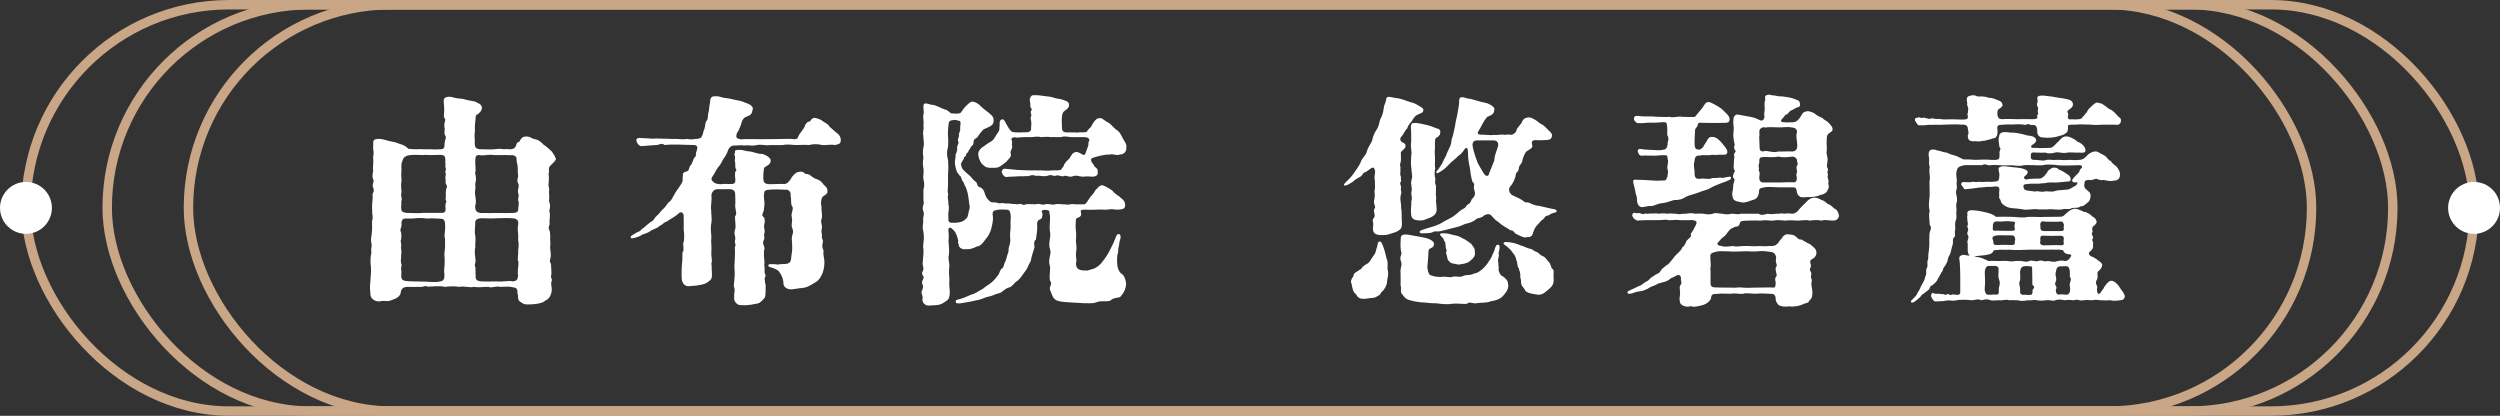 <?xml version="1.0" encoding="UTF-8"?><svg id="_層_2" xmlns="http://www.w3.org/2000/svg" viewBox="0 0 264.93 44.06"><rect x="0" y="0" width="264.93" height="44.06" fill="#333333" stroke="none"/><defs><style>.cls-1{fill:#fff;}.cls-2{fill:none;stroke:#c8a686;stroke-linecap:round;stroke-linejoin:round;}</style></defs><g id="_層_1-2"><g><g><path class="cls-1" d="M58.92,16.78c.02,.29-.55,.67-.67,.86-.19,.29,.02,.58-.12,.74,.07,.34,.02,.72,.02,.98-.12,.34,.14,.55,.02,.98,.05,.19,.02,.77,.02,1.01,.14,.36,.12,.65,.02,.98,.17,.53-.05,1.1,.05,1.39-.17,.41-.12,.53,.02,.84,0,.41,.07,.46,.02,.7-.02,.17,.05,.38,.02,.7-.07,.36,.05,.62,.05,1.08,.02,.41-.24,.58,.02,.91,.02,.19,.05,.89,.05,1.13-.17,.34,.14,.46,.02,.7-.14,.43,.07,.72,0,.94,.05,.22-.12,.58-.22,.77-.26,.34-.43,.31-.58,.46-.34,.22-.91,.29-1.54,.31-.46,0-.58,.02-.89-.22-.36-.17-.34-.43-.34-.82-.17-.24,.07-.31-.14-.6-.07-.19-.38-.14-.62-.22-.31-.05-.7,0-1.15,0-.31-.14-.96,.17-1.18,0-.55-.02-1.06,.1-1.54,0-.5,.12-1.08-.12-1.56,0-.6-.1-1.13-.05-1.56,0-.5-.14-1.42-.02-1.8-.02-.36-.17-.38,.07-.91,.02-.36,.02-.94,0-1.25,0-.48,0-.7,.26-.72,.67-.07,.31-.43,.58-.89,.7-.46,.26-.96,.05-1.18,.14-.46,.14-1.1-.17-1.13-.67-.05-.46-.07-.94-.02-1.3,.02-.58,.1-.94,.07-1.68-.07-.34-.07-.96,.05-1.51-.1-.58,.12-.5-.02-1.08-.07-.38,.05-.67,.07-1.06,.05-.26,0-.77,.02-1.25,.17-.26-.05-.79,.02-1.08-.07-.48,.05-1.06,.05-1.51-.14-.31,.26-.36,.05-.89-.17-.26,.12-.62,.02-.82-.24-.46,.07-.94-.05-1.2,.02-.29,.07-.79,.02-1.25,.07-.22,.07-.55,0-.86,.05-.38-.07-.82,.14-.94,.36-.19,.96-.05,1.32,.07,.38,.12,.84,.14,1.34,.36,.46,.14,.65,.24,.94,.53,.29,.02,.38,.05,.86,.05,.41-.05,.62,.02,1.01,0,.58-.02,.86,.05,1.46,0,.41,.02,.5-.14,.5-.48,0-.62,.26-.67,.07-.98-.17-.26,0-.67-.07-.79-.12-.7,.24-.84-.02-1.06-.12-.29,.02-.5-.02-1.13,0-.46-.19-.91,.17-1.06,.26-.1,.5-.1,.96,.05,.26,.07,.67,.07,.98,.14,.38,.14,.58,.12,1.13,.24,.5,.26,.62,.26,.74,.53,.14,.5-.46,.84-.62,.96-.05,.58-.14,1.03-.1,1.7-.1,.5,.02,.82-.02,1.3,.02,.41,.17,.53,.53,.58,.38-.02,1.01,.05,1.51,0,.38-.02,.62-.1,1.06,0,.19-.05,.43,0,.74,0,.26-.05,.36-.07,.5-.31,.1-.22,.12-.48,.36-.46,.19-.34,.34-.6,.74-.58,.31-.02,.36,.05,.82,.26,.48,.05,.82,.36,1.03,.6,.36,.22,.65,.53,.89,.74,.24,.38,.34,.48,.36,.67Zm-11.74,7.22c0-.6-.12-.84-.48-.82-.5-.02-.86-.07-1.42-.02-.55-.07-1.03-.07-1.37-.02s-.65,0-.98,.02c-.34,.02-.41,.29-.38,.72-.02,.29-.22,.46-.05,.74,.02,.14,.07,.5,0,.77-.12,.19,.1,.53,0,.72-.02,.24,.1,.67,0,.94,.05,.17-.07,.53,0,.82,.14,.26-.02,.41,0,.62,.07,.29,.02,.5,.02,.77,.02,.43,.22,.48,.6,.53,.41,.02,1.01,.05,1.68,.05,.5-.02,1.22,.12,1.75,0,.5-.05,.55-.26,.55-.79-.1-.34,.05-.96,.02-1.27,.05-.41-.1-.72,.02-1.27,.05-.43,.02-.89,.02-1.25-.14-.31,.07-.86,0-1.25Zm0-7.13c.02-.34-.17-.46-.5-.46-.53,0-1.1,.05-1.56,0-.36,.05-.62,0-1.03,0-.5,0-.91,.02-1.1,.17-.19,.05-.31,.31-.36,.53-.17,.26-.05,.84-.1,1.15-.05,.31,.07,.82-.02,1.18-.05,.48,.1,.74,0,1.15-.02,.36,.14,.43,.02,.74,.02,.34-.05,.62,0,.82,0,.24,.14,.36,.55,.41,.65,.02,1.18,.05,1.78,0,.74,.02,1.08-.02,1.78,0,.36,.02,.6-.05,.58-.38-.02-.26-.05-.5,.05-.74,.14-.12-.14-.17-.02-.55-.02-.38-.02-.7,.07-.98,.17-.24-.14-.34-.1-.67,.05-.19-.07-.31,0-.65,.1-.19-.1-.31,0-.55,.14-.05-.07-.26-.02-.53,.05-.17-.05-.26,0-.62Zm7.73,8.5c.05-.62-.12-1.03,0-1.54,.05-.43-.05-.65-.55-.7-.67-.05-1.37,0-1.73,0-.7,.05-1.2-.02-1.7,0-.46,.05-.55,.24-.58,.43,.05,.26-.1,1.03,0,1.3,.1,.55-.02,.86,.02,1.3-.12,.58-.02,.82,0,1.2,.12,.53-.19,.7,.02,.98,0,.31,0,.77,.02,1.1,.07,.29,.19,.31,.55,.38,.38,.02,1.03,.02,1.7,0,.65,.07,1.25-.12,1.7,0,.48-.07,.48-.22,.55-.62-.12-.58,.07-.84,.02-1.51-.14-.14,.02-.74-.02-.98-.02-.29,.14-.72-.02-1.34Zm-.05-7.58c.02-.22-.07-.48-.12-.74,.05-.46-.1-.53-.46-.62-.19,.05-.55-.02-.98,0-.34,.02-.67,0-.98,0-.62-.1-1.1,.12-1.49,0-.43,0-.43,.14-.46,.53-.05,.34,.1,1.06-.02,1.39,.12,.5,.12,.77,0,1.15,.1,.41-.07,.86,0,1.15,.07,.41,.14,.89,0,1.15,0,.53,.14,.72,.58,.77,.82,0,1.13,.02,1.7,0,.65,0,.98,.02,1.7,0,.36-.02,.58-.07,.58-.38,.02-.36,.12-.67,.02-.89-.1-.24,.14-.5-.02-.82-.1-.43,.19-.74-.02-1.08-.19-.36,.12-.58-.02-1.08v-.53Z"/><path class="cls-1" d="M72.38,26.71c.12-.43,0-.72,.02-.94,.17-.36,.1-1.15,.05-1.46,.02-.48,0-.94,0-1.32,.05-.41-.26-.62-.5-.41-.31,.34-1.1,.74-1.32,.91-.38,.12-.31,.26-.74,.46-.38,.34-.67,.31-.96,.53s-.62,.29-.86,.38c-.19,.17-.72,.34-.96,.38-.1,.02-.22,.05-.26-.05-.07-.12,.07-.22,.19-.29,.29-.17,.5-.31,.65-.36,.24-.07,.22-.24,.53-.41,.22-.17,.31-.29,.72-.6,.41-.19,.34-.38,.67-.67,.24-.19,.36-.43,.62-.67,.36-.31,.41-.53,.62-.74,.34-.22,.36-.43,.58-.79,.19-.38,.5-.74,.72-1.1,.31-.41,.14-.67,.22-.98-.05-.22,.12-.36,.38-.41,.34-.07,.22-.41,.41-.62,.22-.22,.26-.58,.43-.86,.26-.12,.07-.36,.24-.7,.12-.41,.1-.58-.26-.62-.55-.02-1.2-.02-1.7-.05-.55,0-1.15,0-1.44,.05-.36-.29-.58,.02-.91,0-.72,.07-.94,.05-1.56,.12-.17-.02-.43-.22-.48-.48-.17-.36,.19-.43,.48-.38,.58,.05,.91,.02,1.1,.07,.5-.05,.79,0,1.22,0,.53-.02,.72,.05,1.27,.02,.34-.02,.79,.1,1.27,0,.46,.12,.77,0,.98,0,.38-.02,.53-.1,.62-.36,.12-.22,.1-.5,.22-.67,.14-.38,.05-.7,.26-.91,.19-.24,.05-.53,.22-1.01,.02-.38,.1-.7,.14-1.03-.02-.22,.1-.53,.38-.53,.24,0,.38-.07,.98,.14,.62,.07,1.06,.17,1.22,.22,.24,.05,.77,.12,1.13,.31,.38,.12,.94,.36,.79,.77-.12,.53-.22,.53-.65,.72-.29,.1-.36,.24-.48,.48-.1,.46-.38,1.06-.53,1.25-.17,.48-.05,.6,.46,.67,.36-.05,1.25-.02,1.85-.02,.77,0,1.78,0,2.35-.02,.5-.02,1.15-.02,1.46,.02,.41-.02,.31-.24,.5-.53,.14-.19,.34-.43,.53-.74,.05-.24,.24-.6,.6-.62,.07-.12,.22-.43,.6-.36,.34,.12,.46,.12,.77,.36,.24,.19,.58,.29,.67,.55,.24,.22,.48,.41,.77,.67,.29,.17,.5,.55,.43,.86,0,.29-.24,.36-.62,.43-.46-.1-1.01,.05-1.37,0-.48-.14-1.03-.1-1.37,0-.41-.05-.86,0-1.37,0-.36,0-.86-.12-1.39,0-.53-.02-1.01,.02-1.39,0-.38,.1-.77-.1-1.37,0-.55,.14-.74-.02-1.37,.05-.36-.07-.5,0-.89,0-.29,0-.5-.02-.77,.43-.12,.41-.34,.77-.53,1.01-.12,.26-.31,.6-.48,.79-.26,.26-.48,.84-.62,.98-.19,.26-.22,.46,.07,.65,.1,.17,.43,.24,.82,.24,.24-.07,.7,0,1.13-.02,.31-.02,.38-.19,.36-.48-.05-.36-.05-.53-.02-.77,.26-.38,.05-.26,.02-.48-.02-.22,0-.38-.02-.6-.1-.17,.02-.29-.02-.6-.17-.36,.05-.26,0-.5-.05-.19,.31-.19,.53-.19,.34,0,.55,.14,1.03,.17,.36,.02,.84,.29,1.34,.26,.5,.17,.91,.43,.89,.74-.05,.38-.34,.48-.7,.72-.07,.41-.12,1.01-.07,1.32,.02,.29,.24,.43,.67,.43s1.3-.05,1.56-.02c.31-.02,.5-.31,.7-.58,.05-.19,.53-.72,.82-.7,.22-.05,.41-.07,.72,.22,.43-.05,.53,.26,1.03,.5,.48,.12,.77,.43,.89,.65,.38,.29,.38,.46,.38,.62,.1,.31-.24,.43-.48,.62-.14,.19-.17,.36-.19,.62-.02,.24,.07,.34,.05,.7,0,.38,.12,.67,.02,1.01-.17,.34,.1,.74,.02,1.03-.12,.43,.05,.6,0,.84-.05,.29,.22,.43,.07,.77-.1,.58,.14,.6,.1,.86-.05,.36,.1,.72,.1,1.13,0,.5-.12,1.06-.31,1.39-.26,.48-.38,.62-.94,.91-.43,.26-.65,.38-1.1,.43-.36,.02-.7,.1-1.08,.14-.65,.05-.98-.38-.91-.72-.05-.36-.14-.72-.48-1.18-.14-.17-.5-.31-.79-.41-.24-.07-.34-.1-.34-.22,0-.14,.17-.14,.36-.14,.22,0,.46,0,.65,.05,.38-.1,.98-.02,1.1-.14,.38-.14,.29-.6,.36-.94,.1-.46,.07-.91,.02-1.7,.02-.46,.26-.58,.05-1.08-.17-.41,.07-.65-.05-1.15-.12-.48,.24-.86,.05-1.15-.19-.26-.07-.6-.17-1.13,.05-.41-.19-.7-.6-.65-.34-.02-1.18-.05-1.61,0-.36,0-.6,.1-.58,.31-.07,.22-.05,.5-.02,.79,.07,.29,.02,.53-.02,1.01-.05,.38-.38,.6,.02,.84,.05,.12,.12,.43,0,.79-.05,.31,.12,.6,.02,.91-.1,.29,.1,.43-.05,.67-.22,.36,.1,.74,.07,.91-.14,.48-.02,.98,0,1.49-.07,.19,.02,.46,.02,.82-.1,.29,.19,.5,.05,.72-.14,.19,.02,.36-.02,.6,.1,.17,.07,.48,.07,.67-.02,.58,.02,.86-.24,1.08-.36,.41-.5,.46-.89,.5-.43,.1-.89,.14-1.03,.14-.6-.05-.6,.05-.86-.14-.24-.19-.36-.38-.31-.77-.05-.31,.12-.6,0-.96-.1-.22,.02-.58,.02-.96,.1-.67-.05-1.03,.02-1.66,.02-.38,.07-1.2,.02-1.66,.19-.34-.05-.43,.02-.7,.14-.46-.17-.7,0-1.13,.14-.36,0-.82,0-1.44,.26-.29,.05-.6,.02-1.08,.05-.53,0-.89,0-1.3,0-.26-.14-.5-.58-.5-.29-.02-.91,.02-1.34,0-.31,.02-.53,.26-.6,.62,.07,.6-.1,1.25-.02,1.63-.02,.43,.12,.82,0,1.44-.1,.6,.02,.98,.02,1.44-.07,.41,.05,.98,0,1.46-.05,.67,.14,.94,0,1.27,.05,.29,.02,.65,.05,.82,.05,.74-.02,.86-.34,1.1-.36,.26-.53,.29-.98,.38-.19,.05-.5,.07-.94,.1-.55,.12-.91-.24-.94-.84-.02-.72,0-1.22,.07-1.87l.02-.94Z"/><path class="cls-1" d="M114.93,21.67c.34-.26,.29-.36,.53-.67,.07-.17,.41-.38,.6-.82,.29-.24,.38-.55,.79-.55,.31,.1,.91,.46,1.06,.6,.36,.46,.65,.48,.82,.7,.41,.29,.53,.55,.5,.91-.05,.38-.46,.34-.77,.38-.41,0-.62-.12-1.15,0-.38,.02-.67-.05-1.13,0-.38,0-.79,.02-1.25,0-.55,0-.38,.17-.36,.43,.05,.43-.5,.38-.55,.58-.02,.55-.07,.79,0,1.2,.07,.55-.02,.96,0,1.2,.1,.58,.05,.89,0,1.22-.02,.53,.12,.7,0,1.03,0,.86,.65,.77,1.22,.79,.24-.07,.5-.14,.74-.22,.31-.14,.7-.5,.77-.62,.29-.36,.43-.55,.6-.84s.34-.6,.5-.94c.41-.79,.41-1.25,.7-1.25,.17,0,.24,.22,.19,.46-.17,.48-.1,.62-.19,.89-.1,.29,0,.46-.1,.74-.1,.29-.05,.67-.07,.94,.02,.55,.19,1.01,.53,1.22,.29,.19,.43,.84,.43,1.03-.02,.43-.19,.89-.48,1.2-.19,.43-.74,.12-1.2,.58-.46,.17-.91-.05-1.46,.17-.48,.19-1.08,.07-1.39,.1-.48-.05-.6-.02-1.18-.07-.79-.05-1.63-.07-1.87-.38-.24-.19-.29-.53-.46-.89-.19-.41,.29-.67-.02-1.03-.12-.43,.02-.82,0-1.49-.29-.82,.19-1.3,0-1.85-.24-.67,.12-1.22,0-1.82-.12-.65,.05-1.27-.02-1.8-.1-.24,.02-.41-.12-.48-.19-.1-.6-.12-.72,.02-.1,.07,.07,.12,.05,.43-.02,.43-.19,.46-.41,.55-.22,.22-.14,.5-.14,.79,0,.43-.1,.91-.14,1.27-.38,.31-.05,.77-.19,.96-.14,.41-.22,.74-.29,.98-.05,.48-.19,.48-.36,.91-.12,.36-.46,.7-.53,.84-.12,.17-.41,.6-.67,.74-.26,.14-.48,.62-.86,.67-.53,.19-.65,.5-.96,.58-.53,.12-.77,.31-1.1,.36-.38,.05-.79,.31-1.13,.36-.43,.07-.67,.17-1.18,.24-.43,.07-.79,.17-1.1,.12-.14-.02-.24-.36,.07-.38,.38-.1,.43-.14,.7-.22,.31-.12,.74-.34,1.03-.41,.31-.14,.58-.34,.96-.53,.24-.24,.67-.46,.91-.67,.31-.26,.62-.67,.74-.84s.14-.53,.41-.67c.14-.07,.14-.43,.31-.72,.1-.17,.12-.43,.24-.77,.17-.29,.05-.53,.14-.77,.24-.65,.1-.82,.12-1.44,.1-.55,.02-1.1,.07-1.56,.02-.19,0-.62-.14-.82-.12-.17-.41-.12-.91-.14-.22,0-.5,.07-.62,.1-.26,.07-.29,.29-.22,.62,.05,.38-.07,.89-.17,1.3-.1,.43-.34,.84-.62,1.15-.17,.24-.5,.74-.89,.74-.46,.26-.91,.34-1.22,.29-.22,.1-.77-.14-.72-.48-.07-.22-.1-.22-.05-.41-.1-.46-.26-.89-.46-1.08-.29-.29-.38-.38-.53-.24-.14,.1,.02,.5-.02,1.01-.07,.72,.1,1.03,.02,1.78-.14,.53,.14,.98,.02,1.49-.05,.65,.07,.91,.02,1.49-.02,.36,.05,.67,.05,1.01,0,.72-.22,.84-.5,1.01-.5,.38-.89,.36-1.44,.38-.72,.14-.94-.31-.96-.6,.12-.55-.24-.6-.02-1.03,.26-.53-.17-.62,.05-1.06,.29-.43-.14-.41-.05-.82,.31-.55-.05-.53,.07-1.18,0-.43,.14-.96,.02-1.54,.07-.67,.14-.98,.02-1.68-.14-.43,.02-.72,0-1.03-.07-.46,.17-.65,0-1.06-.19-.48,.17-.7,.02-1.13-.02-.29,.02-.89,0-1.13,.12-.41,.1-.7,0-1.13-.07-.26,.07-.74,0-1.1-.05-.34-.1-.72,0-1.15-.1-.5-.05-.77,0-1.15,.14-.36-.05-.86,0-1.15-.12-.36,.07-.7,0-1.13,.07-.34-.05-.74-.02-1.08,.12-.29,0-.53,.02-.98,0-.38,.31-.29,.86-.12,.31-.07,1.03,.38,1.42,.5,.24-.02,.53,.38,.7,.41,.29,.02,.77,.05,.94-.05,.1-.07,.34-.5,.55-.7,.31-.26,.43-.48,.7-.5,.17-.02,.65,.19,.82,.41,.24,.24,.48,.43,.89,.74,.41,.34,.6,.48,.55,.96,0,.46-.62,.62-1.08,.84-.31,.34-.48,.58-.55,.7-.24,.41-.48,.14-.5,.74-.02,.31-.26,.26-.34,.55-.05,.17-.19,.17-.19,.31-.02,.22-.19,.1-.24,.36-.05,.29-.29,.24-.24,.38-.07,.26-.43,.6-.29,.7,.05,.5,.34,.62,.46,.77,.17,.17,.5,.41,.58,.53,.1,.1,.26,.34,.53,.53,.17,.12,.05,.48,.48,.58,.19,.07,.41,.38,.43,.58,.17,.48,.19,.53,.53,.86,.17,.17,.43,.14,.53,.14,.29,0,.17,.05,.53,.1,.53-.1,.65,.1,.84,0,.31,.05,.65,.07,1.13,.1,.38-.17,.53,.22,.79,0,.29-.05,.62,0,1.06,0,.55-.14,.6,.14,1.03,0,.26-.12,.72,.12,1.06,0,.34-.1,.74,.05,1.06,0,.26,.14,.53-.1,1.03,0h1.03Zm-12.62,1.56c.29-.22,.24-.38,.31-.6,0-.22,.24-.62,.1-.96-.07-.6-.1-1.03-.29-1.61-.14-.41-.22-.38-.31-.74-.26-.19-.19-.6-.43-.72-.36-.41-.38-.65-.48-1.15-.05-.12,0-.58,.07-.89-.12-.19,.24-.5,.14-.86,.02-.43,.24-.46,.12-.72-.1-.24,.1-.46,.1-.65-.12-.12,.22-.55,.1-.7,.02-.26,.02-.31,.05-.55,.02-.22-.05-.29-.31-.31-.34-.14-.46-.02-.6-.02-.43,0-.36,.48-.43,1.32,.02,.41,.07,1.06,0,1.61-.14,.29-.1,.91,.02,1.32,.02,.31,.05,.94,0,1.32-.02,.46,0,.79,0,1.13,.02,.46-.12,.74,.02,1.13-.14,.34,.07,.82,0,1.01,.12,.38,.05,.72,0,1.03,.02,.38,.02,.55,.02,.77,.12,.29,.36,.19,.55,.22,.53,0,.91-.07,1.25-.36Zm17.07-7.51c-.07,.5-.41,.65-.7,.65-.34,.17-.77-.1-1.03,0-.72,0-1.44,.22-1.92,.38-.19,.12-.12,.38,.17,.72,.14,.36,.46,.26,.43,.77,.07,.41-.34,.5-.67,.48-.55-.07-.79,.02-.98,0-.36-.02-.6-.19-.96-.05-.48,.19-.67-.17-1.01,0-.34,.07-.43-.17-.84-.05-.31,.1-.36-.19-.84,0-.38,.14-.82-.05-1.25,.02-.58-.22-.62,.1-1.08,.02-.43,.05-.6,0-.79,.02-.38,.05-.74,.02-1.18,.07-.22,.05-.41-.1-.55-.43-.1-.24,.14-.5,.38-.43,.53,.07,.74,.05,1.3,.12,.53,.02,.98,.05,1.3,.05,.22-.02,.67,0,1.2,0,.19,0,.55,.05,.89,.02,.5-.07,.77,.02,1.15-.07,.17-.1,.07-.17,.29-.34,.07-.36,.36-.6,.67-.91,.1-.17,.31-.72,.79-.65,.14,.02,.31,.14,.5,.22,.38,.34,.43-.31,.62-.74,.14-.29,0-.5,.17-.7,.02-.26-.24-.38-.65-.36-.26,.02-1.06-.02-1.37,0-.38-.05-.58-.12-1.03,0-.43,0-.67-.02-1.06,0-.38-.07-.58,0-1.06,0-.36-.12-.79,.02-1.03,0-.43-.02-.96,0-1.49,.05-.38-.1-.65,.05-.55,.26,.14,.31-.05,.55,.07,.62,.02,.46-.31,.53-.14,.89,.05,.34-.34,.55-.43,.74-.1,.1-.48,.38-.65,.5-.34,.22-.48,.19-.89,.19-.36,.02-.7,.02-1.01-.34-.14-.05-.41-.53-.46-.91-.14-.5,.29-.82,.38-.91,.34-.19,.38-.29,.82-.55,.43-.19,.53-.55,.79-.91,.34-.46,.17-.38,.26-.94-.02-.22-.02-.46,.19-.55,.19-.1,.34,.1,.5,.46,.14,.26,.38,.67,.58,.82,.29,.14,1.08,.07,1.39,.07,.41,.02,.7-.07,.67-.46-.02-.22,.1-.43-.05-.98-.05-.26,.17-.22,.02-.6-.12-.26,.29-.19-.05-.67-.02-.24,.02-.31-.05-.6-.07-.24,.1-.62,.34-.62,.67-.02,.82,.05,1.44,.12,.43,.02,.65,.12,.91,.19,.14,.05,.67,.1,.79,.17,.31,.14,.65,.12,.67,.55,.02,.43-.53,.58-.65,.82-.17,.36-.12,1.03-.1,1.54-.02,.43,.17,.58,.67,.55,.26,.02,.62-.02,.91,.02,.19-.05,.53,0,.96-.05,.12-.02,.14-.17,.38-.41,.19-.1,.19-.29,.43-.62,.07-.12,.38-.5,.6-.43,.22-.14,.55,.24,.79,.36,.48,.24,.6,.5,.94,.79,.46,.26,.58,.62,.77,.98,.31,.5,.46,.74,.34,1.03Z"/><path class="cls-1" d="M148.55,23.26c.02,.46,.07,.89-.24,1.1-.29,.24-.58,.29-1.01,.43-.5,.17-.58,.1-1.06,.12-.58-.05-.84-.26-.72-1.03,.05-.34-.17-.53,.07-.79,.22-.24-.05-.58,.02-.89,.29-.38-.07-.41,0-.94,.14-.48,.05-.82,.05-1.08,.12-.34,0-.65,.05-1.03-.1-.24-.02-.65,.02-.96-.05-.36-.17-.53-.43-.36-.22,.17-.48,.34-.6,.41-.26,.02-.31,.31-.46,.43-.48,.26-.7,.41-.89,.6-.14,.07-.43,.29-.6,.34-.14,.05-.26,.1-.31,.02-.05-.07,0-.14,.12-.26,.34-.34,.62-.58,.94-1.06,.34-.5,.46-.62,.7-1.13,.1-.41,.62-.77,.67-1.22,.12-.38,.48-.86,.55-1.1,.02-.22,.17-.7,.48-1.15,.29-.43,.26-.91,.41-1.15,.17-.29,.29-.72,.34-1.18,.05-.38,.17-.36,.24-.82,0-.46,.5-.26,.91-.19,.48,.05,.72,.12,1.32,.34,.46,.17,.77,.19,1.18,.46,.29,.19,.6,.34,.53,.5,.02,.31-.29,.31-.7,.53-.22,.12-.5,.58-.58,.72-.29,.29-.38,.55-.43,.7-.24,.17-.41,.7-.65,.89-.14,.19-.1,.48,.17,.58,.24,.12,.34,.22,.31,.41-.05,.29-.31,.38-.48,.6-.07,.19,.07,.72-.07,1.2-.1,.1,.05,.43,0,.65,.05,.19-.07,.46,.02,.67,.07,.12,.02,.26,.05,.62-.22,.19,.02,.38,0,.62-.07,.48,.12,.48-.02,.77-.14,.6,.07,.94,.02,1.34,.1,.53,.05,.67,.07,1.3Zm-1.46,5.54c.07,.46-.1,.77-.1,1.03,0,.34-.22,.77-.5,1.06-.26,.1-.02,.26-.53,.5-.41,.26-.55,.14-1.03,.24-.65,.1-1.01,.02-1.2-.41-.36-.26-.43-.72-.5-1.15-.12-.22-.07-.46,.19-.79,.02-.38,.31-.43,.53-.6,.12-.12,.31-.12,.41-.34,.05-.12,.31-.24,.48-.38,.19-.02,.36-.34,.55-.62,.22-.34,.34-.43,.41-.72,0-.12,.12-.34,.19-.72,.02-.14,.05-.31,.22-.31s.24,.22,.31,.38c.19,.43,.29,.89,.41,1.39,.26,.67,0,.84,.17,1.44Zm12.75,1.37c.02,.6-.34,.91-.53,1.15-.26,.34-.82,.55-1.3,.6-.48,.22-1.18,.12-1.54,.22-.48,.05-.72-.22-1.01,.05-.29,.07-.96-.07-1.58,0-.53,.1-1.15,.02-1.68-.05-.65,.02-1.1-.1-1.63-.1-.55-.07-.79-.12-1.22-.24-.24-.07-.46-.17-.74-.6-.29-.26-.05-.65-.19-.96,0-.31,.02-1.01,0-1.3-.07-.62,.24-.79,.02-1.32-.17-.53,.22-.58,.02-1.03-.07-.46-.05-.94-.02-1.37,.02-.6,.94-.31,1.39-.24,.34,.05,.82,.14,1.27,.24,.41,.1,.86,.34,.86,.62,.02,.34-.22,.41-.48,.53-.1,.12-.12,.29-.12,.65,0,.31-.07,.86-.1,1.25,.02,.38,.1,.65,.26,.86,.5,.22,.94,.26,1.56,.19,.22,0,.67,.14,.96-.02,.41-.02,.79,.12,1.1-.1,.43-.1,.72,0,1.08-.22,.43-.05,.58-.26,.84-.43,.22-.19,.53-.53,.67-.79q.31-.41,.46-.84c.19-.34,.19-.5,.26-.67,.1-.24,.14-.34,.31-.31,.22,.02,.14,.29,.14,.46s-.17,.43-.05,.67c-.05,.26-.17,.55-.07,.72-.02,.46,.1,.53,.02,.82,.07,.22,.14,.58,.53,.72,.34,.29,.48,.43,.48,.84Zm-8.45-16.87c.41,.1,.6,.22,.86,.31,.34,.05,.41,.24,.38,.48-.02,.22-.17,.38-.46,.53-.17,.22-.1,.7-.1,1.01-.05,.34-.02,.84,0,1.1,.02,.5-.05,.62,.02,1.13-.07,.26-.1,.7,.02,1.1,0,.24-.12,.29,.07,.77-.02,.26,0,.58-.02,.94,.07,.34,0,.5,.02,.74,.05,.48,.14,.96-.05,1.22-.22,.31-.53,.43-.89,.55-.5,.22-.55,.19-.94,.17-.46-.02-.79-.19-.77-.79-.05-.38,.07-.91,.02-1.18,.17-.5-.05-.74,.02-1.03,.14-.5-.14-.74,.02-1.3,.14-.48,0-.55-.02-1.18-.07-.36-.05-.89-.02-1.44,.12-.34-.12-.79,0-1.44-.02-.48,.02-.77-.02-1.18-.05-.43-.02-.84,.34-.77,.22-.05,.77,.07,1.49,.24Zm13.58,9.05c0,.17-.22,.17-.43,.24-.1,.02-.26,.12-.46,.24-.46,.05-.31,.29-.67,.48-.17,.14-.31,.36-.58,.62-.29,.36-.22,.48-.36,.67-.07,.53-.43,.53-.65,.53-.34,.1-.55-.07-1.06-.29-.34-.14-.34-.46-.67-.43-.26-.17-.98-.55-1.27-.86-.43-.26-.53-.46-.77-.7-.19-.22-.46-.19-.79-.02-.19,.24-.46,.24-.77,.34-.22,.24-.77,.48-.91,.48-.53,.1-.67,.29-1.08,.38-.36,.1-.94,.24-1.13,.29-.26,.05-.6,.17-.77,.19-.43,.07-.48-.07-.72,.07-.36,.17-.7,.12-.98,.14-.26,.02-.43,.02-.46-.12-.02-.1,.05-.14,.22-.22,.12-.05,.36-.12,.58-.19,.34-.12,.55-.14,.98-.31,.46-.17,.62-.31,.96-.5,.36-.19,.7-.31,1.18-.72,.12-.1,.43-.41,.74-.55,.29-.14,.24-.34,.48-.46,.38-.19,.26-.5,.5-.65,.29-.34,.26-.5,.14-.94-.14-.22,.17-.58-.17-.77-.14-.34-.24-1.13-.29-1.54-.1-.38-.22-1.2-.19-1.49,0-.55-.12-.74-.36-.46-.22,.34-.43,.58-.7,.74-.26,.29-.48,.43-.74,.67-.26,.24-.38,.41-.72,.7-.24,.19-.43,.29-.55,.36-.12,.07-.19,.12-.26,.05-.07-.07-.05-.12,.12-.31,.14-.17,.48-.67,.55-.86,.19-.48,.34-.55,.41-.89,.19-.48,.5-.84,.5-1.46,.17-.36,.29-1.13,.38-1.49,.02-.36,.22-.96,.29-1.51,.1-.53,.14-.72,.14-1.13,0-.58,.5-.34,.86-.24,.29,.02,.7,.14,.96,.22,.38,.12,.67,.19,.94,.24,.22,.02,.58,.22,.7,.31,.17,.1,.34,.29,.26,.43,0,.55-.46,.6-.77,.77-.31,.38-.6,.94-.74,1.22-.29,.43-.38,.62,.07,.65,.41-.02,1.03,.1,1.44,.02,.36,.07,.77-.1,1.03,0,.22,0,.55-.07,.84,0,.26-.12,.46-.29,.5-.5-.02-.14,.17-.29,.53-.77,.14-.46,.41-.53,.7-.58,.14-.02,.41,.05,.67,.22,.41,.22,.48,.41,.84,.55,.17,.1,.55,.5,.72,.67,.14,.12,.31,.31,.29,.48-.05,.43-.29,.46-.67,.48-.14,0-.77,.05-1.08,0-.31,.05-.48,.07-.34,.58,.07,.26-.29,.41-.58,.6-.19,.12-.43,.72-.48,1.03-.05,.36-.36,.41-.38,.86-.05,.41-.29,.19-.34,.79-.14,.5-.38,.89-.58,1.08-.22,.34-.05,.7,.22,.89,.19,.07,.72,.36,.89,.43,.41,.22,.41,.41,.79,.34,.48,.19,.72,.36,1.2,.38,.48,.12,1.01,.24,1.27,.29,.24,.05,.55,.05,.55,.22Zm-8.69,4.34c.14,.46-.26,.77-.55,1.01-.34,.26-.74,.26-1.15,.34-.46-.1-.86-.12-.91-.26-.36-.26-.26-.48-.38-.84-.14-.1,.05-.31,0-.48-.12-.12-.07-.43-.14-.79-.19-.17-.07-.34-.41-.62-.07-.07-.19-.17-.12-.26,.05-.07,.22-.07,.38-.07,.22,0,.46,.02,.84,.14,.48,.12,.74,.12,1.13,.38,.36,.14,.82,.53,.94,.6,.24,.36,.41,.5,.38,.86Zm1.99-11.81h-1.78c-.31,.02-.53,.19-.41,.72,.07,.38,.26,1.01,.43,1.42,.02,.26,.6,1.1,.72,1.34,.17,.29,.5,.46,.58,0,.19-.43,.38-.96,.55-1.37,0-.5,.24-.96,.38-1.46,.12-.38-.1-.67-.48-.65Zm6.36,14.47c.07,.7-.07,.94-.53,1.32-.43,.36-.72,.67-1.32,.53-.58-.07-1.08-.22-1.18-.46-.1-.29-.43-.41-.41-.86,.02-.31-.14-.5-.07-.62,0-.38-.12-.55-.17-.84-.19-.14-.1-.53-.26-.86-.05-.31-.17-.53-.38-.77-.19-.29-.34-.43-.62-.67-.22-.17-.41-.26-.34-.38,.07-.12,.29-.12,.72-.05,.46,.07,.74,.17,1.13,.34,.26,.05,.58,.24,.84,.31,.38,.05,.48,.24,.72,.34,.29,.05,.41,.36,.77,.48,.19,.07,.31,.26,.58,.58,.22,.17,.24,.62,.38,.74,.24,.12,.12,.38,.14,.89Z"/><path class="cls-1" d="M194.88,22.92c-.17,.5-.46,.41-.58,.46-.6,0-.82-.14-1.27,0-.36-.1-.89-.05-1.27,0-.29-.12-.91,0-1.27,0-.38-.02-.86-.07-1.27,0-.29,0-.86-.12-1.27,0-.53,.02-.86-.1-1.27,0-.41-.02-.98-.02-1.46,0-.53,0-.82,.05-.84,.26-.05,.26-.22,.41-.43,.36-.41,.19-.58,.22-.74,.46-.17,.19-.36,.55-.58,.65-.26,.19-.41,.43-.58,.6-.14,.14,0,.34,.31,.34,.48,.17,.82,.05,1.34,.02,.22,.12,.74,0,1.15,0,.67-.02,1.03,.07,1.66,0,.5,.07,.91-.02,1.3,0,.34-.02,.46-.14,.65-.36,.12-.17,.17-.29,.31-.38,.17-.31,.38-.53,.74-.5,.12,.05,.5-.02,.72,.19,.29,.17,.36,.43,.7,.36,.22,.17,.6,.38,.94,.53,.19,.24,.58,.36,.62,.82,.02,.31-.17,.6-.41,.7-.22,.1-.26,.19-.24,.43,.22,.53-.17,.53,0,.86,.24,.29-.02,.55,.1,.77,.14,.31-.02,.41,.02,.74,.05,.34,.12,.58,.1,.91-.02,.38-.12,.58-.29,.65-.1,.31-.24,.29-.62,.41-.43,.24-1.1,.34-1.54,.26-.29,.05-.74,.05-.89-.05-.22,.05-.58-.41-.55-.82-.05-.38-.19-.46-.65-.46-.31,0-.74-.07-1.49,0-.55-.02-1.06-.1-1.3,0-.38,.07-.77-.1-1.32,0-.58,0-1.03-.05-1.46,.02-.38,0-.58,.02-.62,.36,0,.22-.19,.41-.36,.55-.29,.24-.6,.29-.91,.36-.38,.1-.6,.12-.94,.02-.24,.17-1.15-.02-1.1-.53-.1-.26,.05-.67,.02-.89,0-.46-.12-.55,.05-.82,.22-.29-.02-.46,.05-.67,0-.31-.17-.5-.53-.31-.17,.12-.38,.19-.62,.31-.12,.19-.6,.36-.77,.38-.41,.14-.53,.1-.7,.26-.41,.19-.65,.22-.91,.43-.41,.17-.5,.24-.77,.26-.65,.07-.72,.22-1.01,.26-.19,.02-.31,.05-.36-.1-.05-.12,.1-.19,.22-.24,.34-.14,.5-.24,.91-.43,.36-.1,.5-.31,.84-.5,.31-.1,.41-.43,.79-.58,.36-.34,.55-.19,.77-.6,.07-.17,.41-.38,.62-.58,.19-.02,.5-.5,.6-.6,.14-.17,.36-.48,.55-.62,.22-.24,.41-.36,.5-.65,.22-.14,.29-.31,.46-.7,.26-.31,.58-.41,.43-.72,.29-.36,.48-.86,.58-1.01,.12-.31,.02-.43-.5-.48-.24,.05-.79,.02-1.27,.02-.53-.1-.98,.1-1.39-.05-.43,.05-.84,.05-1.25,.05-.6,0-.82-.02-1.44,.02-.31,.02-.43,.07-.62-.1-.17-.1-.26-.29-.29-.38-.05-.29,.22-.36,.31-.31,.24,.12,.24-.05,.55,.05,.14,.05,.29,.14,.46,.02,.38,.07,.38-.02,.7,0,.26,.02,.41-.07,.74,.02,.41-.05,.72-.05,.96,0,.38-.07,.53,.02,.96,0,.34,.12,.53-.02,.96,0,.14,.02,.55-.14,.96,0,.36-.02,.62-.02,.98,0,.14,.07,.7,.1,.96,0,.22-.14,.53-.02,.98,0,.38,.1,.77,.07,.96,0,.38,0,.84,.12,.98,0,.14-.02,.53,.02,.96,0,.19-.02,.62,.02,.96,0,.34,.22,.53,.1,.98,0,.31,.1,.77,0,.96,0,.22,.05,.34-.1,.77,0,.34-.07,.6-.02,.91,0,.26-.02,.48-.19,.7-.48,.26-.31,.29-.31,.72-.74,.24-.29,.55-.48,.86-.48,.29,0,.41,.05,.77,.24,.29,.07,.5,.29,.67,.43,.31,.07,.46,.31,.72,.5,.31,.12,.43,.48,.46,.74Zm-18.19-4.13c0-.17,.12-.58,.05-.74-.17-.43,.14-.77-.02-1.22,0-.41-.12-.38-.34-.38-.31,0-.55,0-.94,.05-.5,0-.72-.02-1.3-.02-.41,.1-.46-.14-.55-.34-.14-.29,.14-.38,.24-.36,.22,.05,.72,.1,1.08,.1,.34,0,1.01,.1,1.34-.02,.31,0,.43-.24,.48-.6-.07-.22,.24-.46-.05-.96,0-.22,.02-.6-.02-.94-.02-.43-.12-.41-.48-.41-.48,.05-1.06,.07-1.54,.05-.43,.05-.67,.05-1.01,.05-.14,.07-.58-.31-.46-.55,0-.29,.36-.24,.82-.17,.53,.02,1.1-.02,1.61,.05,.36-.02,.82,.05,1.34,0,.36,.14,.91-.1,1.34,0,.58,0,.86,.05,1.34,0,.24-.31,.48-.58,.74-.89,.34-.48,.41-.77,.86-.65,.34,.14,.74,.36,1.2,.67,.29,.31,.82,.7,.86,1.03,.05,.5-.24,.46-.6,.48-.29,0-1.46,.02-2.04,0-.48,0-.67-.1-.72,.19-.05,.29-.26,.34-.29,.55-.02,.43-.07,1.2-.05,1.51,0,.36,.1,.58,.43,.58,.19,.05,.29-.14,.48-.26,.02-.12,.17-.31,.31-.53,.17-.29,.26-.6,.67-.55,.38-.02,.74,.34,.98,.62,.24,.29,.62,.7,.6,.98-.05,.29-.19,.29-.53,.29-.26-.05-.65,.07-1.1,0-.43,.12-.86-.02-1.2,.07-.48,0-.6,.1-.65,.58-.17,.5,.07,1.03,0,1.44,.05,.31,.14,.48,.5,.46,.65-.1,1.06,.12,1.32-.07,.31-.05,.43,.02,.91-.07,.19,.1,.36,0,.82-.07,.14-.02,.24-.05,.31,.05,.07,.12-.05,.22-.19,.29-.38,.19-.46,.19-.65,.26-.31,.14-.89,.31-1.27,.55-.53,.31-.77,.26-1.3,.5-.6,.22-.84,.24-1.3,.43-.48,.31-.74,.38-1.34,.38-.5,.14-.86,.31-1.34,.34-.46,.05-.79,.36-1.34,.29-.19,.05-.53,.1-.65,.12-.41,.02-.55-.38-.58-.74,.02-.46-.14-.58-.17-.91-.05-.34-.1-.43-.22-.94-.1-.46,.29-.29,.43-.31,.41,0,.82,.02,1.18,.05,.62,.05,1.03,.07,1.46,.02,.19,.05,.48,0,.48-.31Zm4.56,8.33c-.02,.53,.1,.98,0,1.27,.05,.5,0,1.37,.02,1.61,0,.34,.14,.48,.62,.46,.36,.02,.98,.02,1.51,.02,.53,.05,.84-.07,1.32,0,.36,.05,.72,0,1.32,0,.43,0,1.27-.02,1.7-.02,.34,.07,.43-.02,.43-.48,0-.17-.12-.43,0-.58,.24-.29,0-.48,.02-.74-.12-.43,.22-.36,.05-.74-.1-.24-.02-.5-.02-.7-.1-.31-.22-.5-.65-.53-.6-.1-.91-.1-1.42-.05-.38,.05-1.06-.05-1.46,0-.58,0-.94,.05-1.49,0-.58,0-1.01-.07-1.39,.05-.41,.1-.5,.14-.58,.43Zm2.45-7.61c.02-.24,.22-.46,.02-.62-.17-.17-.02-.36,0-.48,0-.14,.26-.26,.02-.48-.05-.29,.02-.43,0-.74,0-.29,.1-.58,.02-.77-.07-.19,.36-.34,.05-.58-.14-.5,.1-.22-.02-.7-.14-.6-.12-.94-.07-1.32,.05-.5-.1-.58-.02-1.2,0-.24,.19-.53,.48-.48,.41,.07,.58,.12,1.01,.19,.43,.07,.82,.14,1.25,.38,.31,.17,.48,0,.55-.31-.07-.29-.02-.48,.02-.77,.02-.41-.1-.62,.07-1.08-.05-.19-.12-.43,.26-.5,.19-.07,.26,.05,.5,.05,.29,0,.55,.14,1.06,.12,.43,.07,.84,.1,1.25,.26,.38,.19,.55,.1,.6,.55,.02,.24-.07,.29-.22,.34-.22,.05-.26,.1-.6,.29-.31,.07-.41,.34-.5,.43-.36,.07-.29,.29-.55,.46-.24,.29-.19,.41,.26,.41,.29,.05,.5-.02,.89,0,.26-.02,.46-.17,.65-.41,.29-.34,.26-.67,.74-.74,.19-.1,.6,.07,.84,.19,.26,.24,.53,.36,.86,.5,.19,.24,.46,.26,.74,.6,.14,.19,.31,.29,.34,.55,.02,.19-.05,.26-.24,.38-.34,.22-.38,.36-.38,.74-.05,.65,.05,.79,0,1.22-.07,.55,.17,.55,.07,1.15,0,.17-.12,.5,.02,.67,.14,.26-.12,.43,.02,.55,.05,.19-.07,.36,.05,.67,.1,.22-.05,.34,.02,.46,.02,.19,.1,.41-.05,.55-.07,.34-.36,.55-.82,.62-.38,.22-1.1,.24-1.37,.22-.53,.05-.72,.07-.89-.14-.19-.14-.22-.38-.24-.55-.02-.26-.17-.36-.46-.34h-1.39c-.58,0-1.32-.1-1.61,.02-.34,.05-.5,.07-.53,.41,.02,.36-.19,.77-.5,.86-.43,.12-.91,.38-1.32,.31-.41-.1-.82-.1-.94-.46-.1-.38-.1-.6,0-.84-.02-.31,.1-.43,.02-.67Zm6.72-1.22c.07-.22-.14-.46,.02-.74,.12-.22,.05-.26,0-.43,0-.31-.12-.46-.48-.53-.58,.1-1.2,.1-1.51,0-.58,.14-1.08,.02-1.54,.05-.41,.05-.46,.02-.48,.48,.05,.19-.12,.34-.05,.58,.07,.26-.1,.31,.1,.58-.02,.24-.02,.36-.05,.58,.02,.29,.12,.48,.5,.48,.34,0,.96-.02,1.61,0,.55,0,.94-.05,1.51-.02,.24,.02,.38-.12,.36-.48,0-.22-.1-.26,0-.53Zm-3.94-2.54c0,.24,.26,.36,.5,.26,.36-.07,.89,.22,1.46,.05,.41,.02,1.13-.05,1.51,0,.29-.07,.46-.12,.5-.5,.05-.55-.19-1.1-.02-1.56,.02-.29-.22-.5-.53-.48-.43-.12-.77-.02-1.3-.02-.65,0-1.18-.07-1.46,.02-.38-.1-.53,.07-.65,.19-.12,.22,.02,.6-.07,.82,0,.19,.05,.58,.05,1.22Z"/><path class="cls-1" d="M204.5,19.13c.07-.65-.12-.72,0-1.46-.1-.17-.07-.48-.07-.91-.05-.24-.17-.86,.31-.91,.19-.02,.34,0,.46,.07,.55,.1,.7,.19,.84,.22,.34-.02,.46,.19,.94,.29,.41,.1,.62,.24,1.08,.46,.43,0,1.01,.02,1.3,.05,.55,0,1.01-.07,1.58,0,.38,0,.7,.05,.86-.1,.14-.14,.07-.34,.1-.53-.1-.38,.26-.48-.02-.74-.02-.36-.17-.7-.02-1.15,.05-.58,.79-.41,1.27-.36,.46-.05,1.37,.19,1.7,.29,.48,.05,.77,.12,.91,.38s-.12,.46-.31,.58c-.12,.07-.17,.1-.19,.26,.02,.14,.22,.1,.5,.1,.65,.05,1.1,0,1.51,0,.36-.02,.67-.53,.91-.7,.26-.34,.6-.58,.84-.5,.17-.07,.86,.24,1.15,.55,.5,.14,.86,.62,.84,.84,.1,.36-.34,.34-.62,.31-.6,.02-.91-.05-1.3,0-.5,.14-.91-.12-1.3,0-.29,.1-.82,.12-.98,0-.26,.02-.67,.02-.98,0-.19,0-.46-.05-.53,.05-.1,.1-.07,.26-.07,.46s.19,.29,.43,.26c.29-.02,.89,.17,1.25,0,.24-.05,.77,.05,1.06,0,.34-.02,.86,.07,1.37,0,.31,.02,.65,.05,.98,0,.36,.02,.65-.19,.82-.41,.24-.24,.46-.43,.89-.48,.29-.05,.6,.26,.91,.38,.43,.22,.5,.62,.77,.62,.07,.22,.31,.36,.62,.62,.17,.24,.38,.55,.34,.77,.07,.5-.29,.7-.62,.7-.48,.1-.62,0-1.13-.07-.24,.07-.36-.02-.62-.07-.22-.19-.38,.14-.43,0-.17,.1-.31,.1-.43,.07-.17-.02-.31,.02-.46,.1-.12,.22-.02,.34-.1,.48,.05,.38,.17,.34,.31,.5,.43,.34,.31,.34,.38,.6-.05,.34-.07,.55-.36,.74-.24,.19-.36,.38-.74,.38-.17,.19-.48,.14-.89,.17-.19,.17-.53,.1-.82,.1-.65,.19-1.32-.05-1.73,.05-.19,.02-.79-.02-1.03,0-.53-.12-1.08,.14-1.7-.02-.65-.12-1.2-.05-1.63-.26s-.62-.43-.65-.72c-.1-.1-.22-.31-.12-.46-.07-.22,0-.38,0-.62,0-.26-.07-.34-.38-.36-.46,.07-.65,.05-.91,.05-.48,.07-.86,.05-1.18,.12-.34,.07-.43,.05-1.03,.12-.29,.1-.34-.26-.46-.34-.22-.24,0-.43,.19-.41,.26,.02,.43,.02,.74,.02,.29-.12,.48,.02,.65-.02,.14-.07,.43,.02,.89-.02,.48-.05,.67,.05,.84-.02,.48,0,.58-.1,.62-.34,0-.22,.07-.43,0-.62-.12-.43-.05-.58,.17-.62,.22-.12,.67-.02,.89,0,.26,.02,.5,.07,.94,.1,.48,.05,1.03,.22,1.03,.46,.02,.17-.19,.34-.36,.48-.07,.12-.02,.31,.24,.31,.29-.1,1.15-.1,1.46-.1,.22-.1,.41-.19,.62-.53,.12-.02,.07-.26,.34-.41,.14-.12,.34-.22,.43-.22,.22,.02,.41-.02,.53,.19,.31,.1,.62,.29,.91,.5,.17,.05,.38,.29,.38,.5,.02,.31-.17,.26-.41,.29-.55,.07-.89,.07-1.15,.1-.5,0-.77-.05-1.18,.07-.24-.02-.74,.1-.91,.05-.31-.02-.74,0-1.06,.05-.29,.02-.36,.12-.24,.48,.1,.26,.79,.22,1.18,.31,.22-.12,.55,.07,.96,0,.41-.1,.77,.1,1.18-.07,.26-.1,.72-.07,1.2-.14,.34,.02,.65-.29,.98-.43,.22-.22,.24-.38,.02-.34-.12,.02-.26,.02-.36-.07-.12-.12-.02-.24,.07-.36,.24-.29,.53-.53,.62-.65,.02-.14,.12-.34,.26-.43,.12-.14,0-.34-.24-.31-.36,.02-1.75,.05-2.18,.02-.43-.07-1.25-.14-1.68-.02-.38,.07-1.63-.07-2.11,.02-.41,.14-.91-.05-1.61,0-.53,.05-1.39-.1-1.78-.02-.5,.1-.46-.24-.96,0-.5-.02-1.18,0-1.85,0-.36,.1-.72,.1-.82,.58-.14,.53,.05,.82,0,1.15-.05,.31,.05,.55,0,.77-.22,.55,.1,.7,.02,1.34-.17,.43,0,.84-.05,1.03-.07,.24,.07,.67-.05,.91-.1,.26-.12,.53-.07,.94-.14,.55,.1,.72-.14,.94-.22,.17-.02,.58-.19,.91-.14,.46-.12,.7-.31,1.01-.22,.31-.12,.6-.29,.77-.07,.31-.38,.46-.41,.84-.17,.17-.36,.67-.48,.79-.12,.34-.31,.48-.6,.74-.22,.05-.26,.17-.34,.41-.29,.29-.46,.34-.6,.5-.29,.1-.22,.26-.46,.43-.1,.07-.38,.34-.5,.41s-.29,.14-.36,.05c-.07-.1,0-.17,.1-.26,.31-.31,.46-.41,.62-.82,.19-.19,.24-.53,.48-.89,.05-.14,.24-.34,.29-.74,.22-.34,0-.6,.17-.91,.17-.31-.05-.65,.14-.91,0-.41,.02-.7,.07-.91,.1-.72,.02-1.2,.07-1.82,.05-.36,.31-.58,.02-.94,0-.67-.14-.89,0-1.49-.14-.46-.07-.98,0-1.58l-.02-1.58Zm-1.56-6.31c-.05-.26,.02-.34,.34-.36,.14-.14,.19,.12,.48,.02,.24-.07,.48,.17,.84,.1,.24-.12,.36,.07,.7,.02,.36-.02,.58,.1,1.01,.05,.29-.02,1.15,0,1.49,.02,.55,.02,.77-.05,.74-.29,0-.22-.12-.29,0-.41,0-.19,.07-.46,.02-.6-.17-.26-.05-.34-.1-.55s-.1-.55,.22-.65c.41-.12,.58-.1,.89,.05,.31,.02,.74-.05,1.15,.14,.5,0,.6,.12,1.01,.26,.31,.12,.46,.24,.46,.43,.14,.14-.17,.41-.41,.53-.14,.14-.12,.43-.1,.67,.1,.31,.19,.36,.5,.38,.53-.05,1.15,0,1.58,0,.72-.02,.96,0,1.61,0,.19,0,.62,0,.53-.26-.14-.19,.22-.22,.05-.5-.02-.31,.12-.46-.05-.6-.12-.43,.12-.29,0-.84-.07-.36,.55-.34,1.18-.24,.34,.02,.98,.17,1.58,.24,.38,.07,.96,.14,1.01,.55,.05,.34-.19,.48-.46,.67-.29,.24,.05,.29-.05,.58-.12,.36,.17,.48,.29,.41,.36,0,.86,.07,1.15-.1,.14-.22,.48-.48,.7-.94,.43-.43,.77-.79,1.01-.72,.26,.1,.38,.02,.62,.24,.24,.1,.38,.38,.82,.53,.26,.19,.55,.48,.7,.67,.12,.17,.34,.12,.31,.53-.12,.5-.46,.36-.65,.36-.36,.02-.98-.02-1.25,0-.38,0-.7,.07-1.25,0-.72-.02-1.22-.05-1.68,0-.24,0-.6-.02-.74,.05-.1,.14,0,.36-.07,.53,0,.29-.43,.53-1.01,.65-.26,.1-.94,.22-1.66,.12-.38,.02-.62-.36-.55-.74-.05-.46-.19-.58-.46-.58-.34,.07-.53-.24-.74,0-.22-.02-.62-.1-.98-.07-.53,.05-.91-.02-1.54,.05-.31,.02-.5,.02-.53,.31,0,.24,.07,.43,.02,.62-.02,.34-.26,.53-.43,.5-.31,.14-.55,.14-.91,.26-.43,.02-.58,.14-.94,.05-.74,.07-.84-.14-.86-.6,.17-.38,0-.48,0-.79-.02-.24-.22-.41-.67-.36-.53-.07-1.39,0-1.9,0-.43,.05-.77-.02-1.18,.02-.41-.02-.62,.02-.91,.05-.24-.02-.43,0-.55,0-.22-.14-.24-.34-.38-.48Zm5.54,12.89c-.02-.26,.26-.53,.02-.86-.1-.34,.19-.36,.02-.72-.14-.26,.12-.26,0-.53-.02-.38-.1-.62-.02-.82-.07-.26-.02-.53,.55-.5,.36,.02,.74,.07,1.37,.22,.38,.1,.74,.17,1.1,.48,.65-.02,1.01-.02,1.73,0,.7,.05,1.18,.12,1.75,0,.7-.02,1.15,.05,1.75,0,.7,0,1.34,0,1.73-.02,.31-.1,.34-.26,.53-.38,.17-.17,.46-.43,.84-.46,.24-.02,.55,.12,1.01,.34,.14-.07,.74,.29,.84,.46,.26,.14,.41,.26,.48,.55,.05,.19-.19,.38-.34,.5-.24,.19-.05,.46-.1,.62-.22,.26,.19,.5,.05,.67-.22,.24,.12,.24,0,.74,.1,.17-.1,.5-.24,.6-.26,.17-.24,.36,.02,.55,.26,.07,.62,.31,.79,.46,.36,.22,.46,.43,.41,.53-.1,.41-.29,.48-.46,.65-.1,.14,.05,.5-.07,.79-.34,.53,.14,.67-.02,1.01,0,.38,.05,.55,.19,.55,.17,.02,.29-.34,.48-.53,.12-.29,.58-.89,.84-.86,.26-.02,.7,.34,.89,.7,.26,.41,.53,.62,.55,1.01-.07,.24-.17,.34-.5,.36-.5,.07-.79,.07-.98,0-.17-.02-.6,.05-.98,0-.24,.02-.65-.12-.96,0-.46-.02-.67-.05-.98,0-.43,.1-.6-.17-.98,0-.31-.02-.65-.07-.98,0-.31-.05-.58-.14-1.01,0-.22,.14-.5-.07-.98,0-.19,.02-.55,.07-.98,0-.26-.1-.5,.05-.98,0-.22,.05-.77,.12-.98,0-.29,.02-.62-.05-.98,0-.26-.14-.74,.05-.98,0-.29-.02-.6,.07-.98,0-.41-.19-.72-.05-.98,0-.38-.19-.67-.02-.96,0-.65-.07-1.13-.07-1.58-.02-.65,.17-.6-.05-1.27,.07-.24,.05-.5,.05-.94,.07-.29,.05-.38-.19-.5-.38-.17-.26,0-.58,.19-.5,.22,.14,.34,.05,.58,.07,.26,.07,.38,0,.48,.05,.22,.05,.12,.14,.36,0,.38-.07,.24,.19,.43,.07,.34-.12,.46,.02,.72,0,.19-.02,.29-.12,.26-.46v-1.56c0-.43-.02-.84-.05-1.42-.05-.43-.17-.62,.22-.77,.19-.1,.46,.05,.86,.05-.19-.12-.24-.36-.24-.62v-.74Zm.67,1.44c.14,.02,.26,.07,.41,.1,.29-.02,.86,.26,1.15,.41,.17-.02,.53-.02,1.03,0,.43,.02,.55-.05,1.06,0,.46,.12,.7-.05,1.06,0,.41-.07,.84,.19,1.18,0,.31-.14,.72,.12,.94,0,.46-.17,.55,.14,1.03,0,.41,.02,.55,.17,1.06,0,.36-.07,.55-.05,.74,0,.26,0,.43-.12,.58-.38,.17-.22,.14-.31-.14-.34-.22,0-.5-.1-.58-.34-.05-.12-.12-.1-.41-.14-.34,0-1.03-.02-1.9,0h-1.44c-.29,.02-1.37,.07-1.99,0-.29,.05-.79-.05-1.51,.05-.24-.02-.1,.1-.34,.31-.31,.22-.94,.24-1.44,.29l-.48,.05Zm2.69,2.45c-.14-.38-.02-.74-.05-1.01,.05-.26-.12-.34-.26-.41-.17,.02-.6-.02-.79,0-.19-.05-.41,.29-.41,.65,0,.46,.07,1.22,0,1.61-.05,.31,.05,.82,.36,.79,.41,.02,.65-.05,.84,0,.22-.02,.31-.1,.29-.31-.07-.6,.24-.74,.02-1.32Zm1.68-4.37c0-.24-.17-.31-.46-.29-.38,.02-1.25-.05-1.49,.02-.22,0-.41,.1-.43,.26-.02,.12,.14,.29,.1,.5,.02,.24,.19,.26,.48,.24,.48-.02,.98-.02,1.37,0,.24,.02,.38,0,.43-.17-.05-.26,.1-.38,0-.58Zm-2.35-.98c.02,.22,.14,.22,.41,.19,.38,.02,1.13,.02,1.51,.02,.19,0,.43,0,.43-.14,0-.22-.1-.31,0-.6,.07-.14-.05-.29-.36-.24-.58-.12-1.03,.05-1.39-.02-.31,0-.48,.02-.53,.24-.1,.12-.02,.41-.07,.55Zm4.2,5.91c0-.41,0-1.32-.02-1.58,.02-.26-.02-.41-.29-.36-.26-.05-.65-.02-.77,.07-.36,.31-.14,.91-.22,1.42-.22,.36,.07,.62,0,1.2,.02,.29,.12,.26,.31,.34,.36-.05,.62,.05,.77,0,.19-.02,.26-.1,.24-.46,0-.24,.41-.24-.02-.62Zm3.34-4.92c-.05-.24-.14-.24-.36-.26-.43,.02-1.2,.02-1.68,0-.31-.02-.43-.02-.46,.26,.05,.31-.05,.48,0,.58,.12,.19,.34,.19,.6,.17,.46,.02,1.01-.05,1.54,0,.29,.02,.34-.07,.36-.17-.05-.19-.02-.38,0-.58Zm-2.47-1.01c.02,.22,.14,.22,.43,.26,.29-.02,1.01,0,1.58,0,.31-.02,.46,.02,.46-.26-.07-.22,.07-.31-.02-.5-.12-.24-.05-.24-.41-.26-.26,.07-1.3,0-1.56,.02-.24-.07-.38-.05-.48,.12-.05,.12-.02,.38,0,.62Zm3.1,5.09c.02-.38,.05-.91-.24-1.1-.17-.02-.38-.02-.6,0-.31-.02-.41,.05-.48,.14-.12,.14-.1,.26-.17,.5-.1,.41,.17,.58,0,.98-.24,.53,.26,.36,0,.91,.05,.34,.12,.46,.36,.48,.12-.1,.58,.02,.84,0,.24-.07,.41-.31,.29-.94-.07-.43,.29-.6,0-.98Z"/></g><g><rect class="cls-2" x="2.75" y=".5" width="259.44" height="43.06" rx="21.53" ry="21.53"/><rect class="cls-2" x="11.36" y=".5" width="242.21" height="43.06" rx="21.53" ry="21.53"/><rect class="cls-2" x="19.97" y=".5" width="224.99" height="43.06" rx="21.53" ry="21.53"/></g><circle class="cls-1" cx="2.75" cy="22.03" r="2.75"/><circle class="cls-1" cx="262.18" cy="22.03" r="2.75"/></g></g></svg>